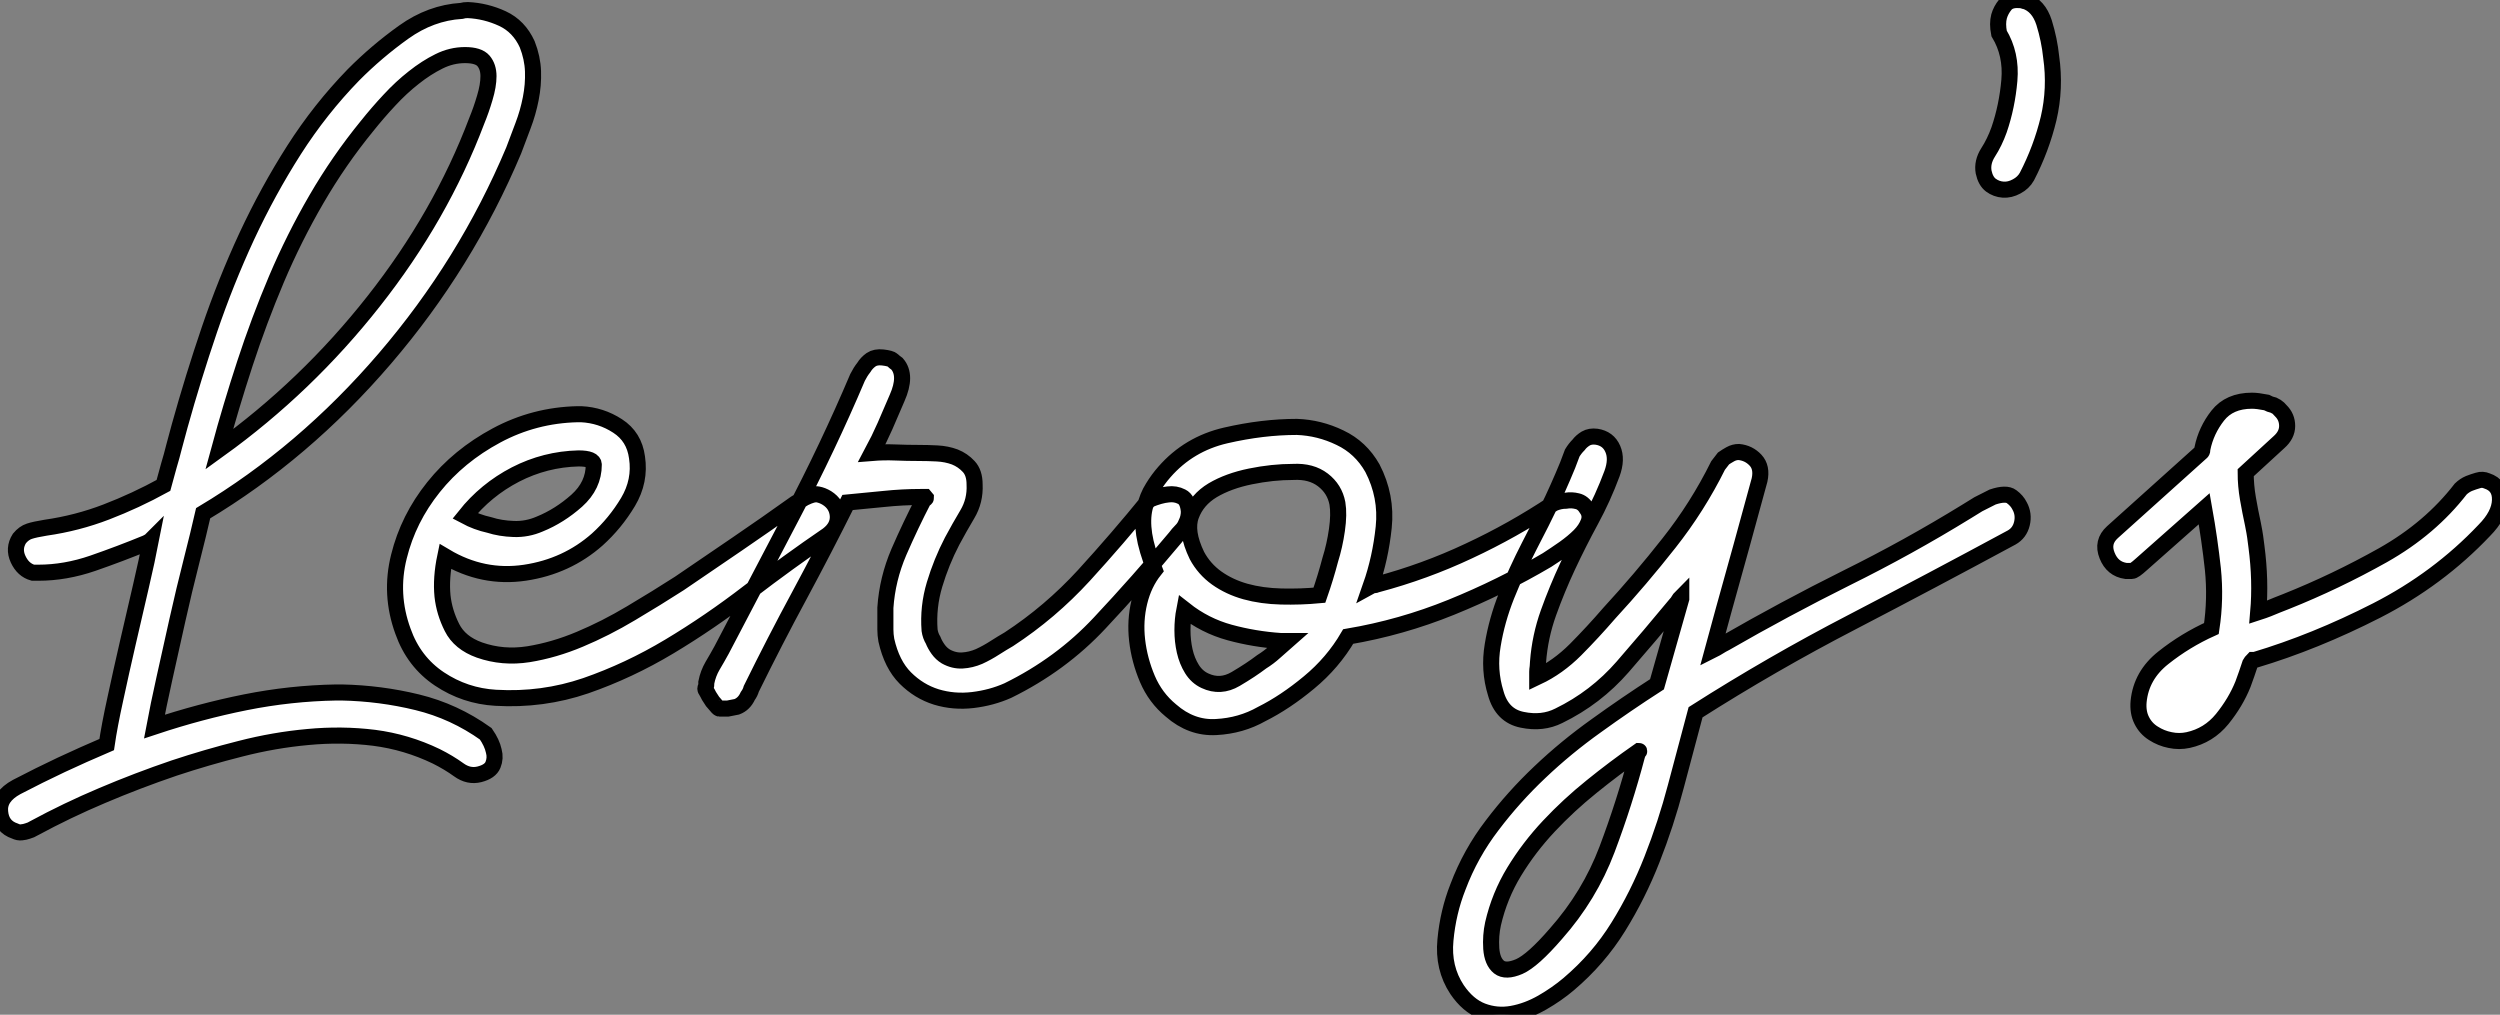 <?xml version="1.0" standalone="no"?>
<svg xmlns="http://www.w3.org/2000/svg" viewBox="-0.005 -5.782 155.518 63.123"><rect x="-0.005" y="-5.782" width="155.518" height="63.123" fill="#808080" stroke="none"/><path d="M7.50 3.58L7.50 3.58Q7.67 2.41 8.04 0.73Q8.40-0.95 8.82-2.77Q9.24-4.59 9.63-6.27Q10.02-7.95 10.25-9.13L10.25-9.13Q10.19-9.07 9.97-8.96L9.97-8.96Q8.34-8.29 6.64-7.70Q4.93-7.11 3.25-7.11L3.25-7.11L2.91-7.11Q2.30-7.28 1.99-7.95Q1.68-8.62 2.07-9.24L2.07-9.24Q2.35-9.58 2.69-9.69Q3.02-9.80 3.70-9.91L3.70-9.91Q5.66-10.19 7.48-10.89Q9.30-11.59 11.03-12.54L11.03-12.54Q11.20-13.16 11.37-13.78L11.37-13.78Q11.54-14.34 11.70-14.98Q11.87-15.62 12.04-16.24L12.04-16.24Q12.88-19.26 13.89-22.23Q14.90-25.20 16.21-28.03Q17.53-30.86 19.15-33.40Q20.78-35.95 22.85-38.08L22.85-38.08Q24.30-39.54 25.98-40.74Q27.66-41.94 29.57-42.06L29.57-42.06Q29.74-42.11 29.96-42.11L29.96-42.11Q31.08-42.06 32.12-41.58Q33.15-41.10 33.66-39.98L33.66-39.98Q33.99-39.14 34.02-38.30Q34.05-37.46 33.88-36.60Q33.71-35.73 33.40-34.92Q33.10-34.10 32.82-33.38L32.82-33.38Q29.85-26.32 24.81-20.44Q19.77-14.56 13.50-10.81L13.50-10.81L13.50-10.81Q13.22-9.58 12.77-7.81Q12.32-6.05 11.90-4.17Q11.48-2.30 11.09-0.53Q10.70 1.23 10.47 2.46L10.47 2.46Q13.33 1.51 16.13 0.95Q18.93 0.39 21.78 0.34L21.78 0.34L22.12 0.34Q24.53 0.39 26.82 0.95Q29.12 1.51 31.08 2.91L31.08 2.91Q31.47 3.47 31.58 3.98L31.58 3.98Q31.70 4.42 31.53 4.84Q31.36 5.26 30.69 5.43L30.69 5.43Q30.02 5.60 29.40 5.15Q28.78 4.70 28 4.31L28 4.31Q26.15 3.42 24.14 3.16Q22.12 2.91 20.02 3.11Q17.92 3.30 15.82 3.84Q13.72 4.37 11.70 5.04L11.70 5.04Q9.41 5.82 7.22 6.75Q5.04 7.67 2.97 8.79L2.97 8.79Q2.80 8.90 2.58 8.96L2.58 8.96Q2.41 9.02 2.21 9.04Q2.02 9.07 1.79 8.96L1.79 8.96Q0.95 8.68 0.87 7.76Q0.78 6.83 1.90 6.22L1.90 6.22Q3.30 5.49 4.68 4.84Q6.05 4.20 7.50 3.58ZM29.79-39.31L29.79-39.31Q28.95-39.31 28.17-38.92Q27.38-38.53 26.60-37.91Q25.82-37.30 25.09-36.51Q24.36-35.73 23.69-34.89L23.69-34.89Q21.95-32.76 20.55-30.35Q19.15-27.94 18.06-25.37Q16.97-22.79 16.10-20.13Q15.23-17.47 14.50-14.78L14.50-14.78Q19.94-18.70 24.11-24.00Q28.28-29.29 30.52-35.22L30.52-35.22Q30.80-35.90 31.02-36.65Q31.25-37.41 31.25-38.00Q31.25-38.58 30.94-38.95Q30.63-39.31 29.79-39.31ZM36.79-16.97L37.02-16.97Q38.25-16.91 39.28-16.24Q40.32-15.57 40.49-14.28L40.49-14.28Q40.71-12.82 39.93-11.51Q39.14-10.19 38.02-9.18L38.02-9.18Q36.12-7.50 33.52-7.11Q30.91-6.72 28.56-8.12L28.56-8.12Q28.28-6.78 28.39-5.66L28.39-5.66Q28.50-4.65 28.98-3.70Q29.46-2.74 30.69-2.30L30.69-2.30Q32.14-1.79 33.74-2.04Q35.34-2.30 36.93-2.97Q38.53-3.64 40.12-4.59Q41.72-5.54 43.12-6.44L43.12-6.44Q44.91-7.67 46.73-8.90Q48.55-10.14 50.34-11.42L50.34-11.42L50.90-11.76Q51.46-12.04 51.74-11.98Q52.02-11.93 52.30-11.76L52.30-11.76Q52.92-11.37 52.98-10.67Q53.03-9.97 52.36-9.46L52.36-9.46Q49.90-7.78 47.46-5.91Q45.02-4.03 42.50-2.52Q39.98-1.01 37.30-0.08Q34.61 0.84 31.70 0.67L31.70 0.67Q29.79 0.56 28.20-0.50Q26.60-1.57 25.93-3.47L25.93-3.47Q25.09-5.77 25.68-8.12Q26.26-10.47 27.83-12.43Q29.40-14.39 31.75-15.65Q34.10-16.91 36.79-16.97L36.79-16.97ZM36.85-14.22L36.85-14.22Q34.78-14.17 32.93-13.22Q31.08-12.26 29.79-10.64L29.79-10.64Q30.52-10.25 31.30-10.08L31.30-10.08Q31.98-9.86 32.82-9.83Q33.66-9.80 34.44-10.14L34.44-10.14Q35.67-10.64 36.74-11.59Q37.80-12.54 37.80-13.83L37.80-13.83Q37.80-14.22 36.85-14.22ZM53.59-11.48L53.59-11.48Q52.14-8.57 50.60-5.71Q49.06-2.86 47.60 0.11L47.60 0.11Q47.54 0.34 47.38 0.56L47.38 0.56Q47.15 1.06 46.70 1.23L46.70 1.23L46.14 1.34Q45.86 1.34 45.75 1.34Q45.64 1.34 45.61 1.34Q45.58 1.34 45.50 1.26Q45.42 1.18 45.19 0.90L45.19 0.90L44.97 0.56Q44.86 0.34 44.80 0.25Q44.74 0.17 44.74 0.11Q44.74 0.06 44.77 0Q44.80-0.06 44.80-0.28L44.80-0.28Q44.91-0.84 45.19-1.32Q45.47-1.79 45.75-2.30L45.75-2.30Q47.94-6.50 50.15-10.70Q52.36-14.90 54.21-19.26L54.21-19.26Q54.38-19.60 54.60-19.88L54.60-19.88Q54.77-20.16 55.05-20.36Q55.33-20.55 55.78-20.50L55.78-20.50Q56.28-20.44 56.39-20.33Q56.50-20.22 56.67-20.10L56.67-20.10Q57.29-19.38 56.67-17.98L56.67-17.98Q56.28-17.08 55.92-16.24Q55.55-15.40 55.10-14.56L55.10-14.56Q55.83-14.62 56.56-14.59Q57.29-14.56 58.02-14.56L58.02-14.56Q58.58-14.56 59.16-14.53Q59.75-14.50 60.26-14.31Q60.76-14.11 61.12-13.72Q61.49-13.33 61.49-12.60L61.49-12.60Q61.54-11.59 61.04-10.75Q60.54-9.91 60.09-9.07L60.09-9.07Q59.42-7.78 59.00-6.38Q58.58-4.98 58.69-3.53L58.69-3.53Q58.74-3.19 58.91-2.91L58.91-2.91Q59.02-2.63 59.22-2.35Q59.42-2.07 59.70-1.90L59.70-1.90Q60.20-1.62 60.73-1.65Q61.26-1.68 61.77-1.90Q62.27-2.13 62.75-2.44Q63.22-2.74 63.62-2.97L63.62-2.97Q66.19-4.65 68.29-6.94Q70.39-9.24 72.35-11.65L72.35-11.65Q73.02-11.93 73.53-11.98L73.53-11.98Q73.98-12.04 74.37-11.84Q74.76-11.65 74.82-10.92L74.82-10.92Q74.82-10.53 74.65-10.19L74.65-10.19Q74.54-9.91 74.34-9.72Q74.14-9.52 73.98-9.30L73.98-9.30Q71.68-6.55 69.27-3.98Q66.86-1.40 63.56 0.22L63.56 0.22Q62.55 0.67 61.38 0.81Q60.20 0.95 59.11 0.62Q58.02 0.28 57.18-0.56Q56.34-1.40 56-2.91L56-2.91Q55.94-3.25 55.94-3.58L55.94-3.58L55.94-4.93Q56.06-6.72 56.78-8.40Q57.51-10.08 58.35-11.70L58.35-11.70Q58.46-11.70 58.46-11.76L58.46-11.76Q58.46-11.76 58.41-11.82L58.41-11.82L58.13-11.82Q57.01-11.82 55.86-11.70Q54.71-11.59 53.59-11.48ZM81.54-16.18L81.54-16.18Q82.94-16.13 84.22-15.51Q85.51-14.90 86.24-13.61L86.24-13.61Q87.14-11.87 86.94-9.94Q86.74-8.01 86.13-6.27L86.13-6.27Q86.24-6.33 86.32-6.33Q86.41-6.33 86.52-6.38L86.52-6.38Q89.49-7.17 92.23-8.46Q94.98-9.74 97.50-11.42L97.50-11.42Q97.89-11.59 98.28-11.59L98.28-11.59Q98.62-11.65 98.98-11.56Q99.34-11.48 99.57-11.09L99.57-11.09Q99.85-10.70 99.68-10.25Q99.51-9.80 99.12-9.41Q98.73-9.02 98.17-8.62Q97.61-8.23 97.10-7.90L97.10-7.90Q94.25-6.22 91.14-4.96Q88.03-3.70 84.73-3.14L84.73-3.14Q83.78-1.51 82.29-0.28Q80.81 0.95 79.35 1.68L79.35 1.68Q78.06 2.41 76.52 2.49Q74.98 2.58 73.70 1.46L73.70 1.46Q72.74 0.67 72.24-0.50Q71.74-1.68 71.60-2.91Q71.46-4.14 71.74-5.29Q72.02-6.44 72.69-7.28L72.69-7.28Q72.18-8.57 72.04-9.49Q71.90-10.42 72.07-11.14Q72.24-11.87 72.58-12.40Q72.91-12.94 73.30-13.38L73.30-13.38Q74.82-15.12 77.11-15.65Q79.41-16.18 81.54-16.18ZM74.54-4.82L74.54-4.82Q74.42-4.20 74.42-3.53Q74.42-2.86 74.56-2.24Q74.70-1.62 75.01-1.12Q75.32-0.62 75.82-0.39L75.82-0.39Q76.78 0.06 77.73-0.50Q78.68-1.06 79.35-1.57L79.35-1.57Q79.80-1.85 80.16-2.18Q80.53-2.52 80.92-2.86L80.92-2.86L80.53-2.86Q78.90-2.97 77.36-3.39Q75.82-3.81 74.54-4.82L74.54-4.82ZM81.31-13.38L81.31-13.38Q80.02-13.38 78.65-13.10Q77.28-12.82 76.30-12.24Q75.32-11.65 74.96-10.67Q74.59-9.69 75.32-8.18L75.32-8.18Q75.77-7.34 76.55-6.78Q77.34-6.22 78.34-5.94Q79.35-5.66 80.56-5.63Q81.76-5.60 82.94-5.71L82.94-5.71Q83.33-6.83 83.61-7.90L83.61-7.90Q83.89-8.79 84.03-9.77Q84.17-10.75 84.06-11.42L84.06-11.42Q83.89-12.32 83.16-12.88Q82.43-13.44 81.31-13.38ZM100.18-15.57L100.18-15.57Q100.91-15.46 101.19-14.81Q101.47-14.17 101.14-13.27L101.14-13.27Q100.58-11.76 99.82-10.36Q99.06-8.96 98.39-7.53Q97.72-6.10 97.19-4.62Q96.66-3.14 96.54-1.57L96.54-1.57Q96.54-1.46 96.52-1.26Q96.49-1.06 96.49-0.95L96.49-0.95Q96.49-0.78 96.49-0.62L96.49-0.62Q97.78-1.23 98.87-2.32Q99.96-3.42 100.97-4.59L100.97-4.59Q102.93-6.72 104.69-8.96Q106.46-11.20 107.74-13.78L107.74-13.78Q107.91-14 108.08-14.22L108.08-14.22Q108.25-14.34 108.50-14.48Q108.75-14.62 109.03-14.62L109.03-14.62Q109.65-14.56 110.07-14.11Q110.49-13.66 110.32-12.88L110.32-12.88Q109.76-10.81 109.20-8.79Q108.64-6.78 108.08-4.76L108.08-4.76L107.41-2.30Q107.63-2.41 107.80-2.52Q107.97-2.63 108.19-2.74L108.19-2.74Q111.89-4.87 115.72-6.78Q119.56-8.68 123.20-10.92L123.20-10.92L123.93-11.37L124.82-11.82Q125.66-12.10 126-11.84Q126.34-11.59 126.50-11.26L126.50-11.26Q126.78-10.75 126.64-10.16Q126.50-9.58 126-9.30L126-9.30Q121.02-6.61 116.06-4.03Q111.10-1.46 106.34 1.57L106.34 1.57Q105.73 3.86 105.11 6.19Q104.50 8.51 103.63 10.72Q102.76 12.94 101.53 14.92Q100.30 16.91 98.45 18.48L98.45 18.48Q97.72 19.10 96.80 19.63Q95.87 20.16 94.92 20.33Q93.97 20.50 93.07 20.16Q92.18 19.82 91.50 18.82L91.50 18.82Q90.61 17.47 90.78 15.74Q90.94 14 91.56 12.43L91.56 12.43Q92.34 10.36 93.69 8.60Q95.03 6.83 96.66 5.29Q98.28 3.75 100.16 2.41Q102.03 1.06 103.94-0.17L103.94-0.17L103.94-0.17L105.45-5.49L105.45-5.60Q105.34-5.49 105.28-5.38Q105.22-5.26 105.11-5.15L105.11-5.15Q103.49-3.19 101.81-1.26Q100.13 0.67 97.83 1.79L97.83 1.79Q96.82 2.30 95.56 2.04Q94.30 1.79 93.91 0.39L93.91 0.39Q93.46-1.06 93.72-2.60Q93.97-4.14 94.58-5.68Q95.20-7.22 95.98-8.74Q96.77-10.25 97.44-11.65L97.44-11.65Q97.78-12.38 98.08-13.08Q98.39-13.78 98.67-14.56L98.67-14.56Q98.84-14.84 99.06-15.06L99.06-15.06Q99.23-15.29 99.51-15.46Q99.79-15.62 100.18-15.57ZM102.82 3.98L102.82 3.98Q101.30 5.04 99.88 6.19Q98.45 7.34 97.22 8.65Q95.98 9.97 95.06 11.48Q94.14 12.99 93.74 14.73L93.74 14.73Q93.58 15.46 93.63 16.27Q93.69 17.08 94.11 17.42Q94.53 17.75 95.37 17.39Q96.21 17.02 97.66 15.34L97.66 15.34Q99.74 12.99 100.83 10.11Q101.92 7.22 102.70 4.26L102.70 4.26L102.76 4.09Q102.87 3.98 102.82 3.98ZM126.50-42.73L126.50-42.73Q126.67-42.73 126.70-42.70Q126.73-42.67 126.84-42.67L126.84-42.67Q127.68-42.39 128.02-41.33Q128.35-40.26 128.46-39.20L128.46-39.20Q128.74-37.24 128.30-35.36Q127.85-33.49 126.95-31.75L126.95-31.75Q126.73-31.36 126.31-31.14Q125.89-30.91 125.47-30.94Q125.05-30.97 124.71-31.22Q124.38-31.47 124.26-32.03L124.26-32.03Q124.15-32.65 124.54-33.26Q124.94-33.88 125.22-34.66L125.22-34.66Q125.72-36.12 125.86-37.74Q126-39.37 125.22-40.66L125.22-40.66Q125.10-41.27 125.22-41.72L125.22-41.72Q125.33-42.11 125.61-42.45Q125.89-42.78 126.50-42.73ZM140.95-17.81L140.95-17.81Q141.29-17.81 141.85-17.70L141.85-17.70Q142.07-17.58 142.30-17.53L142.30-17.53Q142.52-17.42 142.58-17.36Q142.63-17.30 142.74-17.19L142.74-17.19Q143.14-16.80 143.14-16.24Q143.14-15.68 142.63-15.23L142.63-15.23L140.56-13.33Q140.56-12.54 140.70-11.73Q140.84-10.92 141.01-10.14L141.01-10.14Q141.12-9.58 141.15-9.35Q141.18-9.13 141.23-8.74L141.23-8.74Q141.51-6.61 141.34-4.65L141.34-4.65Q141.68-4.76 141.96-4.87L141.96-4.87Q142.24-4.98 142.52-5.10Q142.80-5.21 143.08-5.32L143.08-5.32Q146.16-6.55 149.10-8.20Q152.04-9.86 153.94-12.32L153.94-12.32Q154.17-12.54 154.45-12.66L154.45-12.66Q154.73-12.77 155.01-12.85Q155.29-12.94 155.57-12.82L155.57-12.82Q156.41-12.54 156.38-11.62Q156.35-10.70 155.40-9.74L155.40-9.74Q152.54-6.72 148.71-4.76Q144.87-2.80 141.12-1.68L141.12-1.68Q141.06-1.68 141.01-1.68L141.01-1.68Q140.90-1.57 140.84-1.46L140.84-1.46Q140.73-1.12 140.62-0.81Q140.50-0.50 140.39-0.17L140.39-0.17Q139.94 0.95 139.10 1.99Q138.26 3.02 136.98 3.30L136.98 3.30Q136.42 3.42 135.86 3.30Q135.30 3.19 134.82 2.88Q134.34 2.58 134.09 2.07Q133.84 1.57 133.90 0.90L133.90 0.90Q134.06-0.73 135.44-1.82Q136.81-2.91 138.43-3.64L138.43-3.64L138.43-3.64Q138.71-5.49 138.52-7.34Q138.32-9.18 137.98-11.09L137.98-11.09L134.06-7.62Q133.62-7.22 133.48-7.22Q133.34-7.22 133.11-7.22L133.11-7.22Q132.27-7.34 131.94-8.18Q131.60-9.02 132.27-9.63L132.27-9.63L137.82-14.62Q137.87-14.67 137.87-14.84L137.87-14.84Q138.10-15.96 138.82-16.88Q139.55-17.81 140.95-17.81Z" fill="white" stroke="black" transform="translate(0 0) scale(1 1) translate(-0.868 36.955)"/></svg>